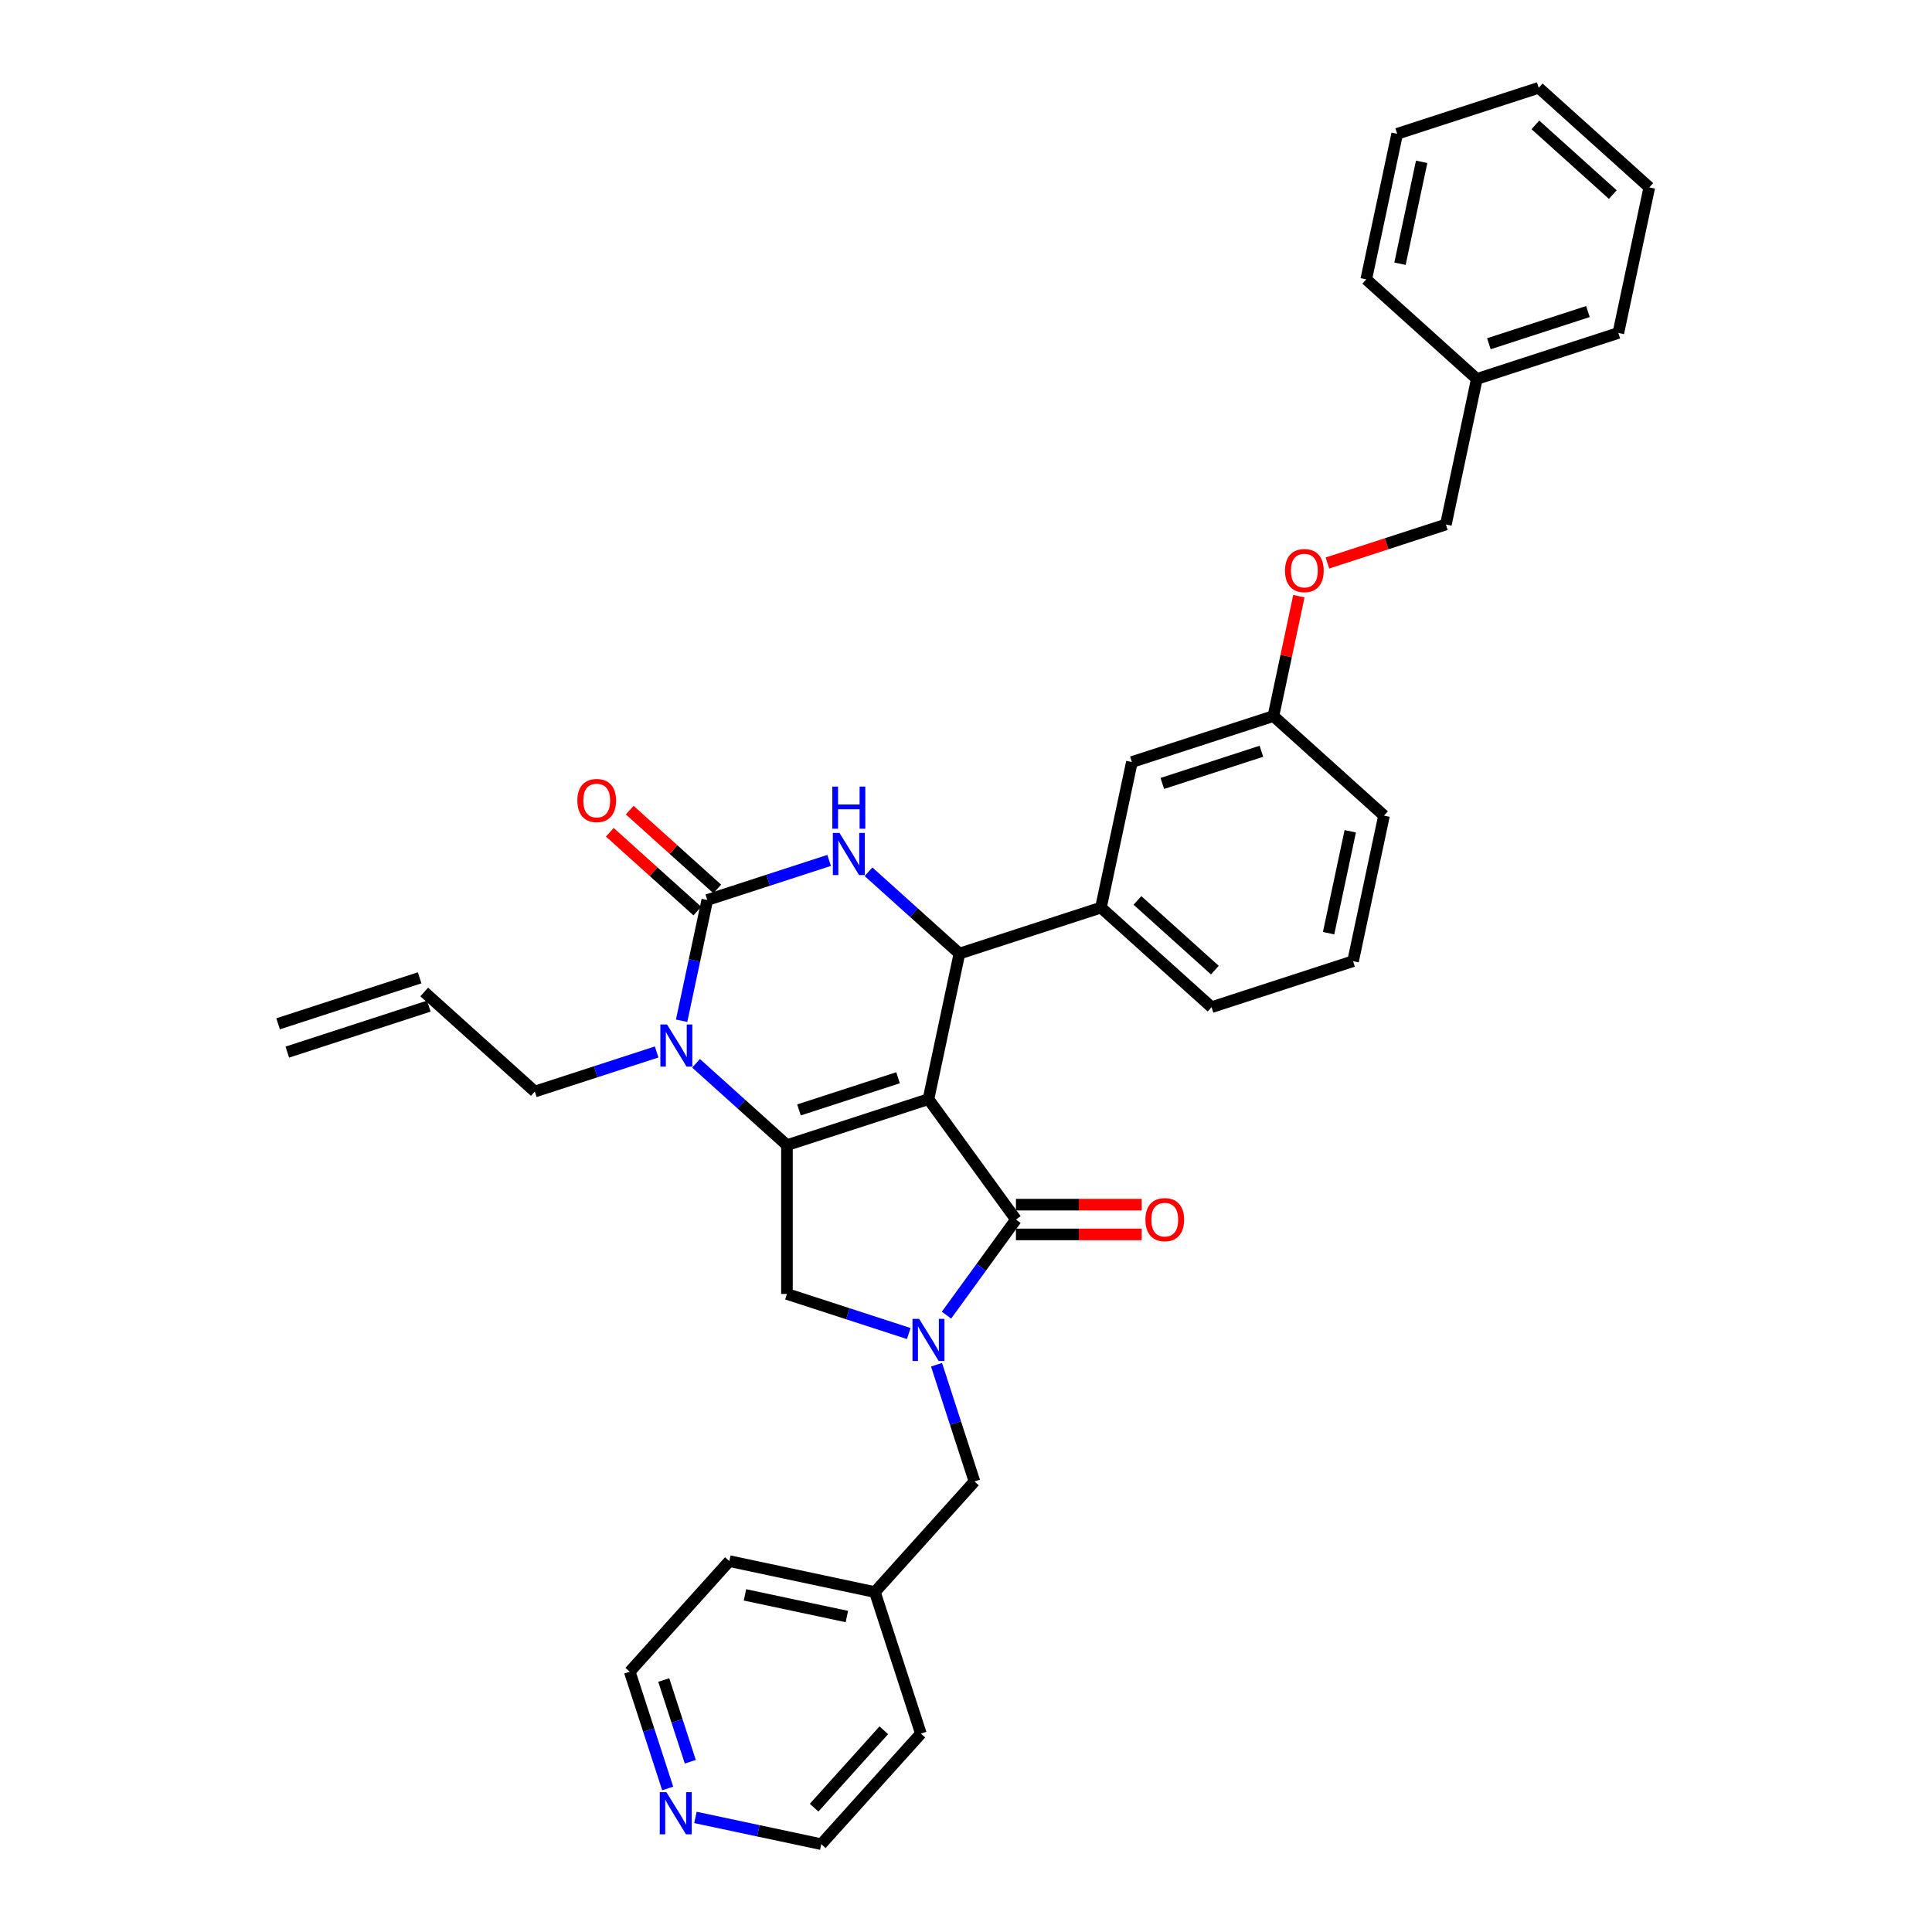 <?xml version='1.0' encoding='iso-8859-1'?>
<svg version='1.1' baseProfile='full'
              xmlns='http://www.w3.org/2000/svg'
                      xmlns:rdkit='http://www.rdkit.org/xml'
                      xmlns:xlink='http://www.w3.org/1999/xlink'
                  xml:space='preserve'
width='1000px' height='1000px' viewBox='0 0 1000 1000'>
<!-- END OF HEADER -->
<rect style='opacity:1.0;fill:#FFFFFF;stroke:none' width='1000' height='1000' x='0' y='0'> </rect>
<path class='bond-0' d='M 360.277,550.364 L 383.799,571.542' style='fill:none;fill-rule:evenodd;stroke:#0000FF;stroke-width:6px;stroke-linecap:butt;stroke-linejoin:miter;stroke-opacity:1' />
<path class='bond-0' d='M 383.799,571.542 L 407.321,592.721' style='fill:none;fill-rule:evenodd;stroke:#000000;stroke-width:6px;stroke-linecap:butt;stroke-linejoin:miter;stroke-opacity:1' />
<path class='bond-1' d='M 352.807,528.348 L 359.45,497.093' style='fill:none;fill-rule:evenodd;stroke:#0000FF;stroke-width:6px;stroke-linecap:butt;stroke-linejoin:miter;stroke-opacity:1' />
<path class='bond-1' d='M 359.45,497.093 L 366.094,465.838' style='fill:none;fill-rule:evenodd;stroke:#000000;stroke-width:6px;stroke-linecap:butt;stroke-linejoin:miter;stroke-opacity:1' />
<path class='bond-2' d='M 339.881,544.495 L 308.352,554.739' style='fill:none;fill-rule:evenodd;stroke:#0000FF;stroke-width:6px;stroke-linecap:butt;stroke-linejoin:miter;stroke-opacity:1' />
<path class='bond-2' d='M 308.352,554.739 L 276.823,564.983' style='fill:none;fill-rule:evenodd;stroke:#000000;stroke-width:6px;stroke-linecap:butt;stroke-linejoin:miter;stroke-opacity:1' />
<path class='bond-3' d='M 366.094,465.838 L 397.623,455.594' style='fill:none;fill-rule:evenodd;stroke:#000000;stroke-width:6px;stroke-linecap:butt;stroke-linejoin:miter;stroke-opacity:1' />
<path class='bond-3' d='M 397.623,455.594 L 429.152,445.349' style='fill:none;fill-rule:evenodd;stroke:#0000FF;stroke-width:6px;stroke-linecap:butt;stroke-linejoin:miter;stroke-opacity:1' />
<path class='bond-4' d='M 371.248,460.114 L 348.597,439.719' style='fill:none;fill-rule:evenodd;stroke:#000000;stroke-width:6px;stroke-linecap:butt;stroke-linejoin:miter;stroke-opacity:1' />
<path class='bond-4' d='M 348.597,439.719 L 325.945,419.323' style='fill:none;fill-rule:evenodd;stroke:#FF0000;stroke-width:6px;stroke-linecap:butt;stroke-linejoin:miter;stroke-opacity:1' />
<path class='bond-4' d='M 360.94,471.562 L 338.288,451.167' style='fill:none;fill-rule:evenodd;stroke:#000000;stroke-width:6px;stroke-linecap:butt;stroke-linejoin:miter;stroke-opacity:1' />
<path class='bond-4' d='M 338.288,451.167 L 315.637,430.772' style='fill:none;fill-rule:evenodd;stroke:#FF0000;stroke-width:6px;stroke-linecap:butt;stroke-linejoin:miter;stroke-opacity:1' />
<path class='bond-5' d='M 449.548,451.218 L 473.07,472.397' style='fill:none;fill-rule:evenodd;stroke:#0000FF;stroke-width:6px;stroke-linecap:butt;stroke-linejoin:miter;stroke-opacity:1' />
<path class='bond-5' d='M 473.07,472.397 L 496.592,493.576' style='fill:none;fill-rule:evenodd;stroke:#000000;stroke-width:6px;stroke-linecap:butt;stroke-linejoin:miter;stroke-opacity:1' />
<path class='bond-6' d='M 496.592,493.576 L 569.848,469.774' style='fill:none;fill-rule:evenodd;stroke:#000000;stroke-width:6px;stroke-linecap:butt;stroke-linejoin:miter;stroke-opacity:1' />
<path class='bond-7' d='M 496.592,493.576 L 480.577,568.919' style='fill:none;fill-rule:evenodd;stroke:#000000;stroke-width:6px;stroke-linecap:butt;stroke-linejoin:miter;stroke-opacity:1' />
<path class='bond-8' d='M 345.588,925.698 L 335.772,895.486' style='fill:none;fill-rule:evenodd;stroke:#0000FF;stroke-width:6px;stroke-linecap:butt;stroke-linejoin:miter;stroke-opacity:1' />
<path class='bond-8' d='M 335.772,895.486 L 325.955,865.275' style='fill:none;fill-rule:evenodd;stroke:#000000;stroke-width:6px;stroke-linecap:butt;stroke-linejoin:miter;stroke-opacity:1' />
<path class='bond-8' d='M 357.294,911.874 L 350.423,890.726' style='fill:none;fill-rule:evenodd;stroke:#0000FF;stroke-width:6px;stroke-linecap:butt;stroke-linejoin:miter;stroke-opacity:1' />
<path class='bond-8' d='M 350.423,890.726 L 343.551,869.578' style='fill:none;fill-rule:evenodd;stroke:#000000;stroke-width:6px;stroke-linecap:butt;stroke-linejoin:miter;stroke-opacity:1' />
<path class='bond-9' d='M 359.956,940.699 L 392.528,947.622' style='fill:none;fill-rule:evenodd;stroke:#0000FF;stroke-width:6px;stroke-linecap:butt;stroke-linejoin:miter;stroke-opacity:1' />
<path class='bond-9' d='M 392.528,947.622 L 425.101,954.545' style='fill:none;fill-rule:evenodd;stroke:#000000;stroke-width:6px;stroke-linecap:butt;stroke-linejoin:miter;stroke-opacity:1' />
<path class='bond-10' d='M 407.321,592.721 L 480.577,568.919' style='fill:none;fill-rule:evenodd;stroke:#000000;stroke-width:6px;stroke-linecap:butt;stroke-linejoin:miter;stroke-opacity:1' />
<path class='bond-10' d='M 413.549,574.5 L 464.828,557.838' style='fill:none;fill-rule:evenodd;stroke:#000000;stroke-width:6px;stroke-linecap:butt;stroke-linejoin:miter;stroke-opacity:1' />
<path class='bond-11' d='M 407.321,592.721 L 407.321,669.748' style='fill:none;fill-rule:evenodd;stroke:#000000;stroke-width:6px;stroke-linecap:butt;stroke-linejoin:miter;stroke-opacity:1' />
<path class='bond-12' d='M 480.577,568.919 L 525.852,631.235' style='fill:none;fill-rule:evenodd;stroke:#000000;stroke-width:6px;stroke-linecap:butt;stroke-linejoin:miter;stroke-opacity:1' />
<path class='bond-13' d='M 525.852,631.235 L 507.876,655.976' style='fill:none;fill-rule:evenodd;stroke:#000000;stroke-width:6px;stroke-linecap:butt;stroke-linejoin:miter;stroke-opacity:1' />
<path class='bond-13' d='M 507.876,655.976 L 489.9,680.717' style='fill:none;fill-rule:evenodd;stroke:#0000FF;stroke-width:6px;stroke-linecap:butt;stroke-linejoin:miter;stroke-opacity:1' />
<path class='bond-14' d='M 525.852,638.937 L 558.395,638.937' style='fill:none;fill-rule:evenodd;stroke:#000000;stroke-width:6px;stroke-linecap:butt;stroke-linejoin:miter;stroke-opacity:1' />
<path class='bond-14' d='M 558.395,638.937 L 590.939,638.937' style='fill:none;fill-rule:evenodd;stroke:#FF0000;stroke-width:6px;stroke-linecap:butt;stroke-linejoin:miter;stroke-opacity:1' />
<path class='bond-14' d='M 525.852,623.532 L 558.395,623.532' style='fill:none;fill-rule:evenodd;stroke:#000000;stroke-width:6px;stroke-linecap:butt;stroke-linejoin:miter;stroke-opacity:1' />
<path class='bond-14' d='M 558.395,623.532 L 590.939,623.532' style='fill:none;fill-rule:evenodd;stroke:#FF0000;stroke-width:6px;stroke-linecap:butt;stroke-linejoin:miter;stroke-opacity:1' />
<path class='bond-15' d='M 470.379,690.236 L 438.85,679.992' style='fill:none;fill-rule:evenodd;stroke:#0000FF;stroke-width:6px;stroke-linecap:butt;stroke-linejoin:miter;stroke-opacity:1' />
<path class='bond-15' d='M 438.85,679.992 L 407.321,669.748' style='fill:none;fill-rule:evenodd;stroke:#000000;stroke-width:6px;stroke-linecap:butt;stroke-linejoin:miter;stroke-opacity:1' />
<path class='bond-16' d='M 484.746,706.383 L 494.563,736.594' style='fill:none;fill-rule:evenodd;stroke:#0000FF;stroke-width:6px;stroke-linecap:butt;stroke-linejoin:miter;stroke-opacity:1' />
<path class='bond-16' d='M 494.563,736.594 L 504.379,766.806' style='fill:none;fill-rule:evenodd;stroke:#000000;stroke-width:6px;stroke-linecap:butt;stroke-linejoin:miter;stroke-opacity:1' />
<path class='bond-17' d='M 452.839,824.048 L 476.641,897.304' style='fill:none;fill-rule:evenodd;stroke:#000000;stroke-width:6px;stroke-linecap:butt;stroke-linejoin:miter;stroke-opacity:1' />
<path class='bond-18' d='M 452.839,824.048 L 504.379,766.806' style='fill:none;fill-rule:evenodd;stroke:#000000;stroke-width:6px;stroke-linecap:butt;stroke-linejoin:miter;stroke-opacity:1' />
<path class='bond-19' d='M 452.839,824.048 L 377.496,808.033' style='fill:none;fill-rule:evenodd;stroke:#000000;stroke-width:6px;stroke-linecap:butt;stroke-linejoin:miter;stroke-opacity:1' />
<path class='bond-19' d='M 438.334,836.714 L 385.594,825.504' style='fill:none;fill-rule:evenodd;stroke:#000000;stroke-width:6px;stroke-linecap:butt;stroke-linejoin:miter;stroke-opacity:1' />
<path class='bond-20' d='M 325.955,865.275 L 377.496,808.033' style='fill:none;fill-rule:evenodd;stroke:#000000;stroke-width:6px;stroke-linecap:butt;stroke-linejoin:miter;stroke-opacity:1' />
<path class='bond-21' d='M 148.705,544.571 L 221.962,520.768' style='fill:none;fill-rule:evenodd;stroke:#000000;stroke-width:6px;stroke-linecap:butt;stroke-linejoin:miter;stroke-opacity:1' />
<path class='bond-21' d='M 143.945,529.92 L 217.201,506.117' style='fill:none;fill-rule:evenodd;stroke:#000000;stroke-width:6px;stroke-linecap:butt;stroke-linejoin:miter;stroke-opacity:1' />
<path class='bond-22' d='M 219.581,513.443 L 276.823,564.983' style='fill:none;fill-rule:evenodd;stroke:#000000;stroke-width:6px;stroke-linecap:butt;stroke-linejoin:miter;stroke-opacity:1' />
<path class='bond-23' d='M 672.307,308.58 L 665.713,339.604' style='fill:none;fill-rule:evenodd;stroke:#FF0000;stroke-width:6px;stroke-linecap:butt;stroke-linejoin:miter;stroke-opacity:1' />
<path class='bond-23' d='M 665.713,339.604 L 659.119,370.629' style='fill:none;fill-rule:evenodd;stroke:#000000;stroke-width:6px;stroke-linecap:butt;stroke-linejoin:miter;stroke-opacity:1' />
<path class='bond-24' d='M 687.072,291.406 L 717.731,281.445' style='fill:none;fill-rule:evenodd;stroke:#FF0000;stroke-width:6px;stroke-linecap:butt;stroke-linejoin:miter;stroke-opacity:1' />
<path class='bond-24' d='M 717.731,281.445 L 748.389,271.483' style='fill:none;fill-rule:evenodd;stroke:#000000;stroke-width:6px;stroke-linecap:butt;stroke-linejoin:miter;stroke-opacity:1' />
<path class='bond-25' d='M 659.119,370.629 L 585.862,394.431' style='fill:none;fill-rule:evenodd;stroke:#000000;stroke-width:6px;stroke-linecap:butt;stroke-linejoin:miter;stroke-opacity:1' />
<path class='bond-25' d='M 652.891,388.85 L 601.611,405.512' style='fill:none;fill-rule:evenodd;stroke:#000000;stroke-width:6px;stroke-linecap:butt;stroke-linejoin:miter;stroke-opacity:1' />
<path class='bond-26' d='M 659.119,370.629 L 716.36,422.169' style='fill:none;fill-rule:evenodd;stroke:#000000;stroke-width:6px;stroke-linecap:butt;stroke-linejoin:miter;stroke-opacity:1' />
<path class='bond-27' d='M 585.862,394.431 L 569.848,469.774' style='fill:none;fill-rule:evenodd;stroke:#000000;stroke-width:6px;stroke-linecap:butt;stroke-linejoin:miter;stroke-opacity:1' />
<path class='bond-28' d='M 569.848,469.774 L 627.089,521.314' style='fill:none;fill-rule:evenodd;stroke:#000000;stroke-width:6px;stroke-linecap:butt;stroke-linejoin:miter;stroke-opacity:1' />
<path class='bond-28' d='M 588.742,466.057 L 628.811,502.135' style='fill:none;fill-rule:evenodd;stroke:#000000;stroke-width:6px;stroke-linecap:butt;stroke-linejoin:miter;stroke-opacity:1' />
<path class='bond-29' d='M 748.389,271.483 L 764.404,196.14' style='fill:none;fill-rule:evenodd;stroke:#000000;stroke-width:6px;stroke-linecap:butt;stroke-linejoin:miter;stroke-opacity:1' />
<path class='bond-30' d='M 764.404,196.14 L 837.66,172.338' style='fill:none;fill-rule:evenodd;stroke:#000000;stroke-width:6px;stroke-linecap:butt;stroke-linejoin:miter;stroke-opacity:1' />
<path class='bond-30' d='M 770.632,177.919 L 821.911,161.257' style='fill:none;fill-rule:evenodd;stroke:#000000;stroke-width:6px;stroke-linecap:butt;stroke-linejoin:miter;stroke-opacity:1' />
<path class='bond-31' d='M 764.404,196.14 L 707.162,144.6' style='fill:none;fill-rule:evenodd;stroke:#000000;stroke-width:6px;stroke-linecap:butt;stroke-linejoin:miter;stroke-opacity:1' />
<path class='bond-32' d='M 700.345,497.512 L 627.089,521.314' style='fill:none;fill-rule:evenodd;stroke:#000000;stroke-width:6px;stroke-linecap:butt;stroke-linejoin:miter;stroke-opacity:1' />
<path class='bond-33' d='M 700.345,497.512 L 716.36,422.169' style='fill:none;fill-rule:evenodd;stroke:#000000;stroke-width:6px;stroke-linecap:butt;stroke-linejoin:miter;stroke-opacity:1' />
<path class='bond-33' d='M 687.679,483.008 L 698.889,430.268' style='fill:none;fill-rule:evenodd;stroke:#000000;stroke-width:6px;stroke-linecap:butt;stroke-linejoin:miter;stroke-opacity:1' />
<path class='bond-34' d='M 837.66,172.338 L 853.675,96.995' style='fill:none;fill-rule:evenodd;stroke:#000000;stroke-width:6px;stroke-linecap:butt;stroke-linejoin:miter;stroke-opacity:1' />
<path class='bond-35' d='M 707.162,144.6 L 723.177,69.257' style='fill:none;fill-rule:evenodd;stroke:#000000;stroke-width:6px;stroke-linecap:butt;stroke-linejoin:miter;stroke-opacity:1' />
<path class='bond-35' d='M 724.633,136.501 L 735.843,83.761' style='fill:none;fill-rule:evenodd;stroke:#000000;stroke-width:6px;stroke-linecap:butt;stroke-linejoin:miter;stroke-opacity:1' />
<path class='bond-36' d='M 723.177,69.257 L 796.433,45.455' style='fill:none;fill-rule:evenodd;stroke:#000000;stroke-width:6px;stroke-linecap:butt;stroke-linejoin:miter;stroke-opacity:1' />
<path class='bond-37' d='M 853.675,96.995 L 796.433,45.455' style='fill:none;fill-rule:evenodd;stroke:#000000;stroke-width:6px;stroke-linecap:butt;stroke-linejoin:miter;stroke-opacity:1' />
<path class='bond-37' d='M 834.78,100.712 L 794.711,64.634' style='fill:none;fill-rule:evenodd;stroke:#000000;stroke-width:6px;stroke-linecap:butt;stroke-linejoin:miter;stroke-opacity:1' />
<path class='bond-38' d='M 425.101,954.545 L 476.641,897.304' style='fill:none;fill-rule:evenodd;stroke:#000000;stroke-width:6px;stroke-linecap:butt;stroke-linejoin:miter;stroke-opacity:1' />
<path class='bond-38' d='M 421.383,935.651 L 457.462,895.582' style='fill:none;fill-rule:evenodd;stroke:#000000;stroke-width:6px;stroke-linecap:butt;stroke-linejoin:miter;stroke-opacity:1' />
<path  class='atom-0' d='M 345.257 530.274
L 352.405 541.828
Q 353.114 542.968, 354.254 545.032
Q 355.394 547.097, 355.456 547.22
L 355.456 530.274
L 358.352 530.274
L 358.352 552.088
L 355.363 552.088
L 347.691 539.456
Q 346.798 537.977, 345.843 536.282
Q 344.918 534.588, 344.641 534.064
L 344.641 552.088
L 341.807 552.088
L 341.807 530.274
L 345.257 530.274
' fill='#0000FF'/>
<path  class='atom-2' d='M 434.528 431.129
L 441.676 442.683
Q 442.385 443.823, 443.525 445.887
Q 444.665 447.951, 444.726 448.075
L 444.726 431.129
L 447.623 431.129
L 447.623 452.943
L 444.634 452.943
L 436.962 440.31
Q 436.069 438.831, 435.114 437.137
Q 434.189 435.442, 433.912 434.918
L 433.912 452.943
L 431.077 452.943
L 431.077 431.129
L 434.528 431.129
' fill='#0000FF'/>
<path  class='atom-2' d='M 430.815 407.134
L 433.773 407.134
L 433.773 416.408
L 444.927 416.408
L 444.927 407.134
L 447.884 407.134
L 447.884 428.947
L 444.927 428.947
L 444.927 418.872
L 433.773 418.872
L 433.773 428.947
L 430.815 428.947
L 430.815 407.134
' fill='#0000FF'/>
<path  class='atom-4' d='M 344.936 927.624
L 352.084 939.178
Q 352.793 940.318, 353.932 942.382
Q 355.072 944.446, 355.134 944.57
L 355.134 927.624
L 358.03 927.624
L 358.03 949.438
L 355.042 949.438
L 347.37 936.805
Q 346.476 935.327, 345.521 933.632
Q 344.597 931.937, 344.32 931.414
L 344.32 949.438
L 341.485 949.438
L 341.485 927.624
L 344.936 927.624
' fill='#0000FF'/>
<path  class='atom-5' d='M 298.839 414.359
Q 298.839 409.121, 301.427 406.194
Q 304.015 403.267, 308.852 403.267
Q 313.689 403.267, 316.278 406.194
Q 318.866 409.121, 318.866 414.359
Q 318.866 419.659, 316.247 422.678
Q 313.628 425.667, 308.852 425.667
Q 304.046 425.667, 301.427 422.678
Q 298.839 419.689, 298.839 414.359
M 308.852 423.202
Q 312.18 423.202, 313.967 420.983
Q 315.785 418.734, 315.785 414.359
Q 315.785 410.076, 313.967 407.92
Q 312.18 405.732, 308.852 405.732
Q 305.525 405.732, 303.707 407.889
Q 301.92 410.046, 301.92 414.359
Q 301.92 418.765, 303.707 420.983
Q 305.525 423.202, 308.852 423.202
' fill='#FF0000'/>
<path  class='atom-9' d='M 475.755 682.643
L 482.903 694.197
Q 483.612 695.337, 484.752 697.401
Q 485.892 699.466, 485.953 699.589
L 485.953 682.643
L 488.849 682.643
L 488.849 704.457
L 485.861 704.457
L 478.189 691.825
Q 477.296 690.346, 476.34 688.651
Q 475.416 686.957, 475.139 686.433
L 475.139 704.457
L 472.304 704.457
L 472.304 682.643
L 475.755 682.643
' fill='#0000FF'/>
<path  class='atom-11' d='M 592.864 631.296
Q 592.864 626.058, 595.452 623.131
Q 598.041 620.204, 602.878 620.204
Q 607.715 620.204, 610.303 623.131
Q 612.891 626.058, 612.891 631.296
Q 612.891 636.596, 610.272 639.615
Q 607.653 642.604, 602.878 642.604
Q 598.071 642.604, 595.452 639.615
Q 592.864 636.626, 592.864 631.296
M 602.878 640.139
Q 606.205 640.139, 607.992 637.92
Q 609.81 635.671, 609.81 631.296
Q 609.81 627.014, 607.992 624.857
Q 606.205 622.669, 602.878 622.669
Q 599.55 622.669, 597.732 624.826
Q 595.945 626.983, 595.945 631.296
Q 595.945 635.702, 597.732 637.92
Q 599.55 640.139, 602.878 640.139
' fill='#FF0000'/>
<path  class='atom-16' d='M 665.12 295.347
Q 665.12 290.109, 667.708 287.182
Q 670.296 284.255, 675.133 284.255
Q 679.97 284.255, 682.558 287.182
Q 685.147 290.109, 685.147 295.347
Q 685.147 300.647, 682.528 303.666
Q 679.909 306.655, 675.133 306.655
Q 670.327 306.655, 667.708 303.666
Q 665.12 300.677, 665.12 295.347
M 675.133 304.19
Q 678.461 304.19, 680.248 301.972
Q 682.065 299.722, 682.065 295.347
Q 682.065 291.065, 680.248 288.908
Q 678.461 286.72, 675.133 286.72
Q 671.806 286.72, 669.988 288.877
Q 668.201 291.034, 668.201 295.347
Q 668.201 299.753, 669.988 301.972
Q 671.806 304.19, 675.133 304.19
' fill='#FF0000'/>
</svg>

